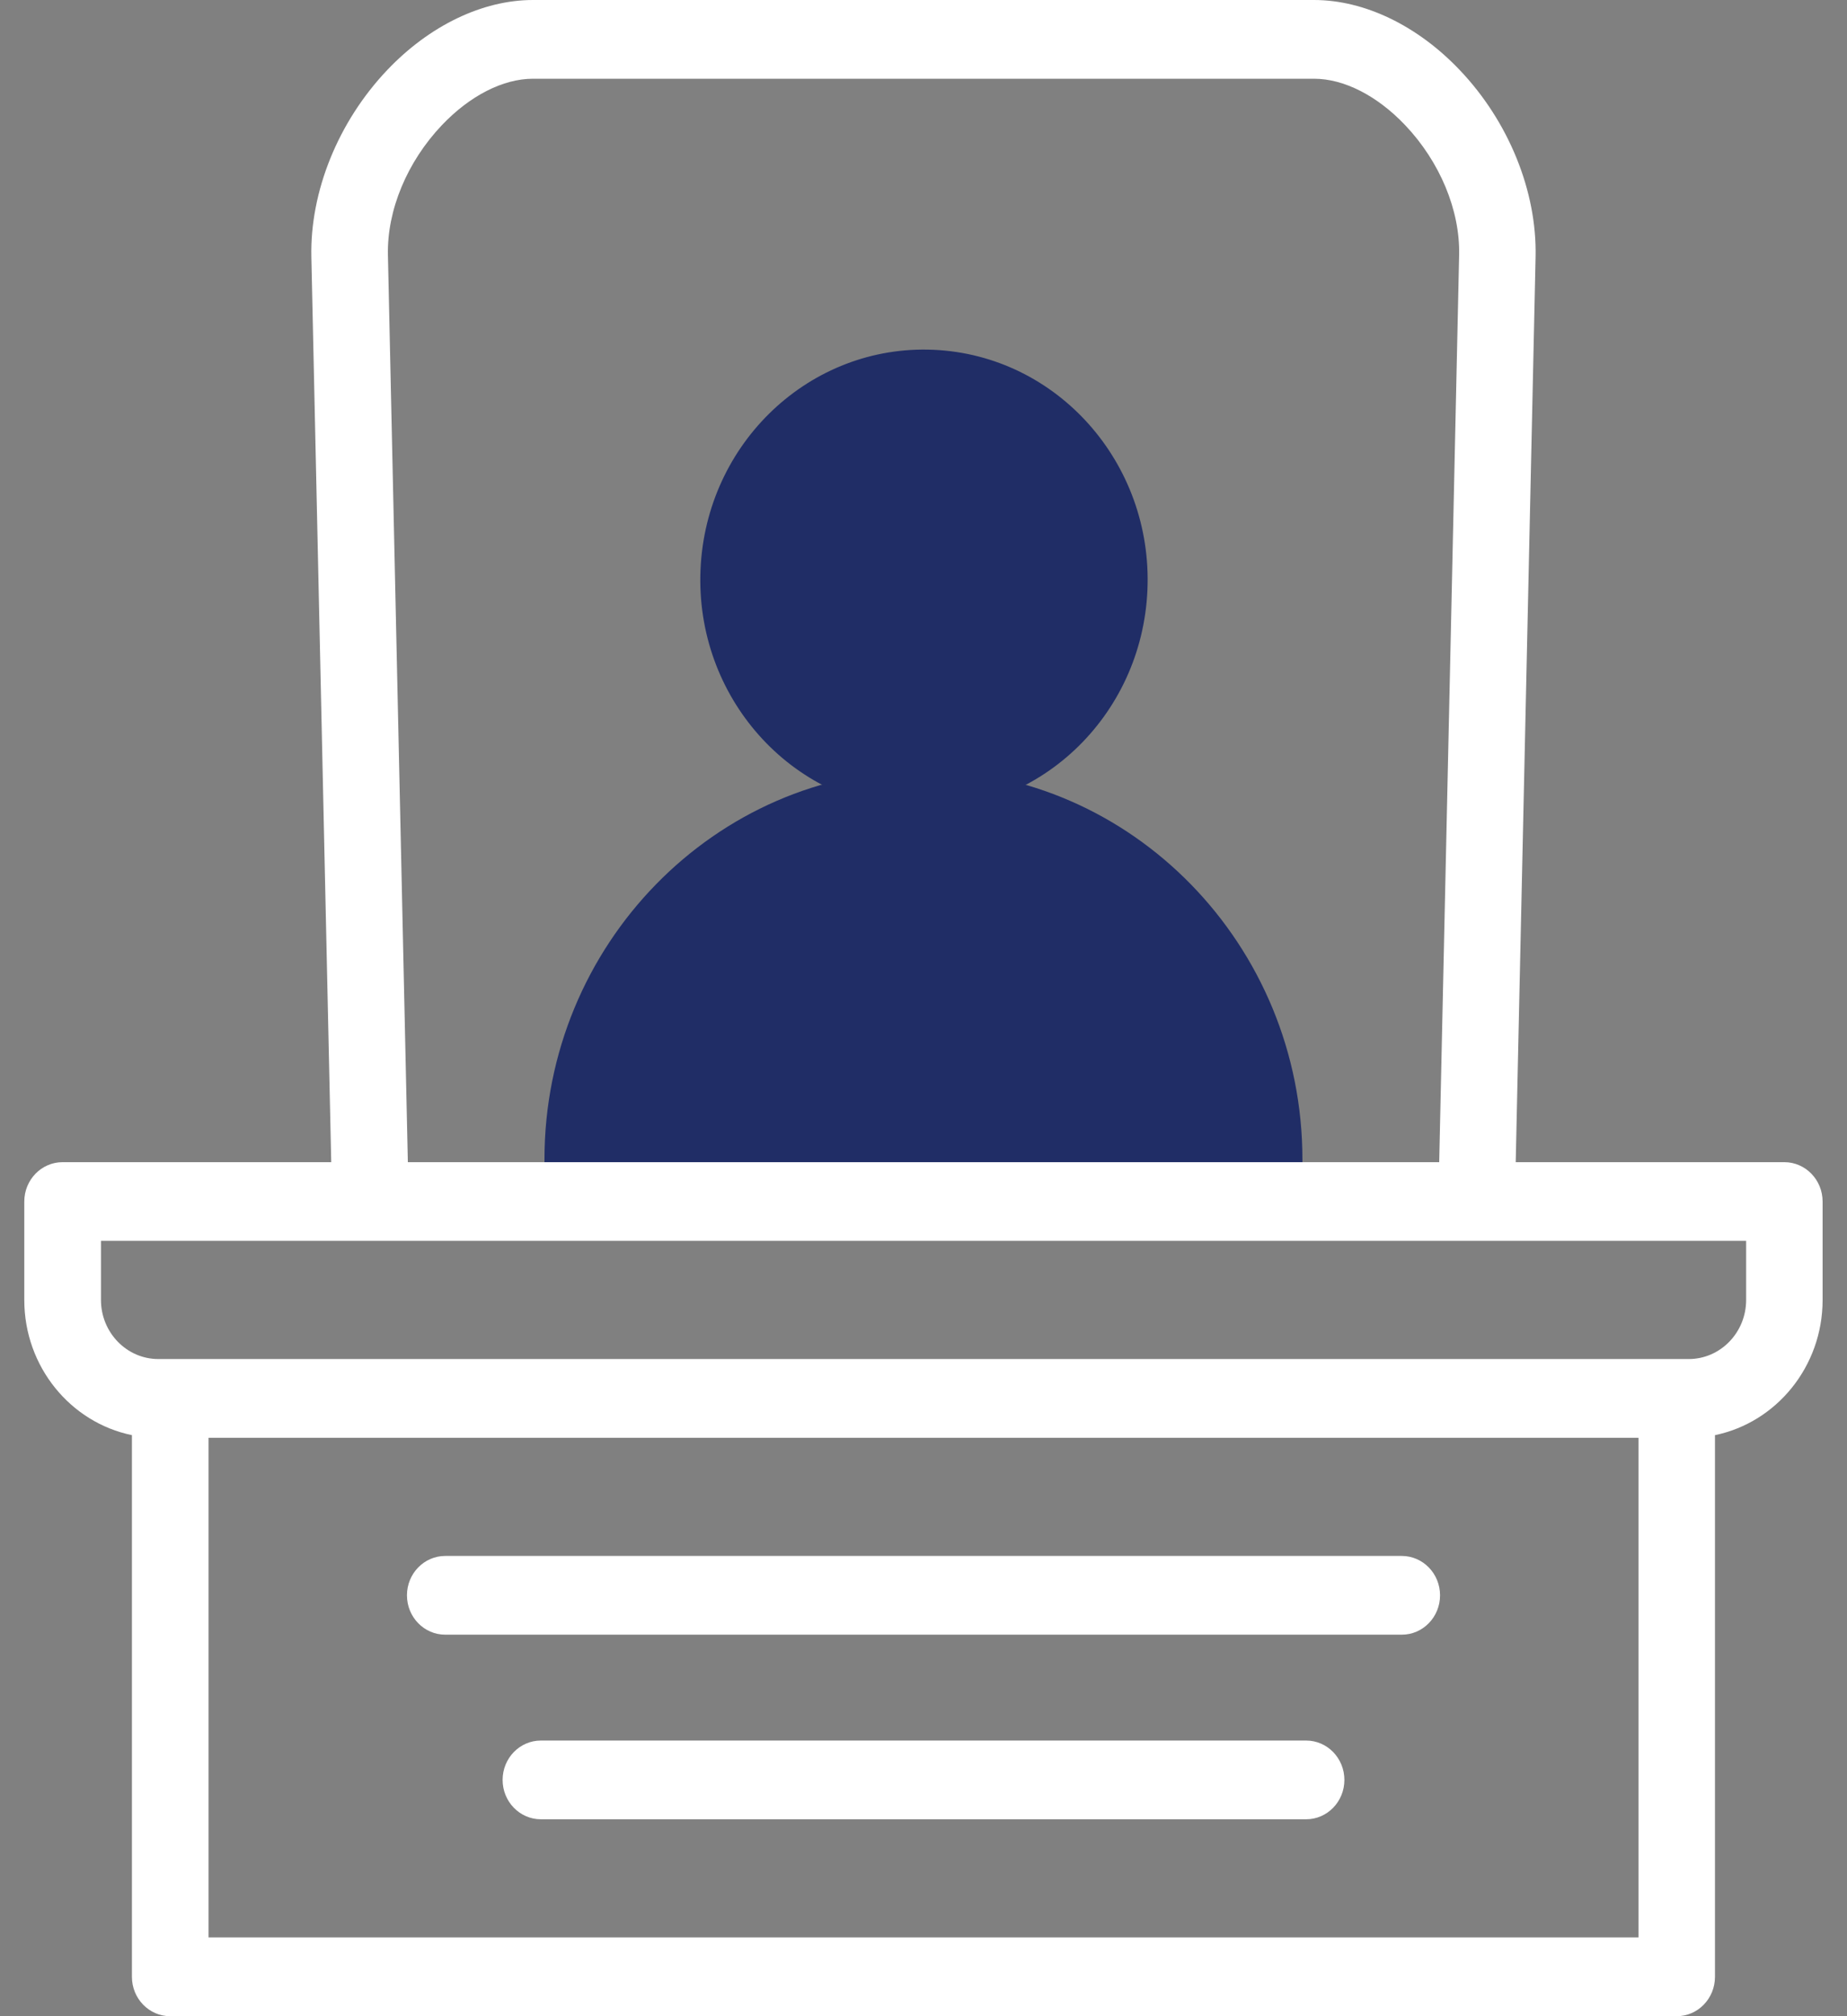 <svg fill="none" height="36" viewBox="0 0 33 36" width="33" xmlns="http://www.w3.org/2000/svg"><rect x="0" y="0" width="33" height="36" fill="#808080" stroke="none"/><path clip-rule="evenodd" d="m9.728 21.806v-1.107c0-3.828 3.054-6.944 6.771-6.944 3.717 0 6.771 3.116 6.771 6.944v1.107z" fill="#202d66" fill-rule="evenodd"/><path d="m20.501 10.534c.097-2.268-1.612-4.188-3.817-4.288-2.205-.1-4.071 1.658-4.168 3.926-.097 2.268 1.612 4.188 3.817 4.287 2.205.1 4.071-1.658 4.168-3.926z" fill="#202d66"/><g fill="#fff"><path d="m31.881 20.751h-4.8l.355-16.165c.026-1.169-.48-2.416-1.354-3.334-.756-.796-1.705-1.252-2.604-1.252h-13.957c-.899 0-1.848.456-2.604 1.252-.873.919-1.379 2.165-1.354 3.334l.355 16.165h-4.8c-.378 0-.684.315-.684.703v1.758c0 1.192.828 2.188 1.923 2.413v9.672c0 .388.306.703.684.703h26.916c.378 0 .684-.315.684-.703v-9.672c1.095-.225 1.923-1.222 1.923-2.413v-1.758c0-.388-.306-.703-.684-.703zm-24.95-16.197c-.018-.799.343-1.666.964-2.319.501-.527 1.094-.829 1.627-.829h13.957c.533 0 1.126.302 1.627.829.621.654.982 1.521.964 2.319l-.356 16.197h-18.427zm-3.205 30.039v-8.921h25.549v8.921zm27.472-11.382c0 .582-.46 1.055-1.025 1.055h-27.344c-.565 0-1.025-.473-1.025-1.055v-1.055h29.394z"/><path d="m25.045 27.782h-17.09c-.378 0-.684.315-.684.703 0 .388.306.703.684.703h17.09c.378 0 .684-.315.684-.703 0-.388-.306-.703-.684-.703z"/><path d="m23.336 31.078h-13.672c-.378 0-.684.315-.684.703 0 .388.306.703.684.703h13.672c.378 0 .684-.315.684-.703 0-.388-.306-.703-.684-.703z"/></g></svg>